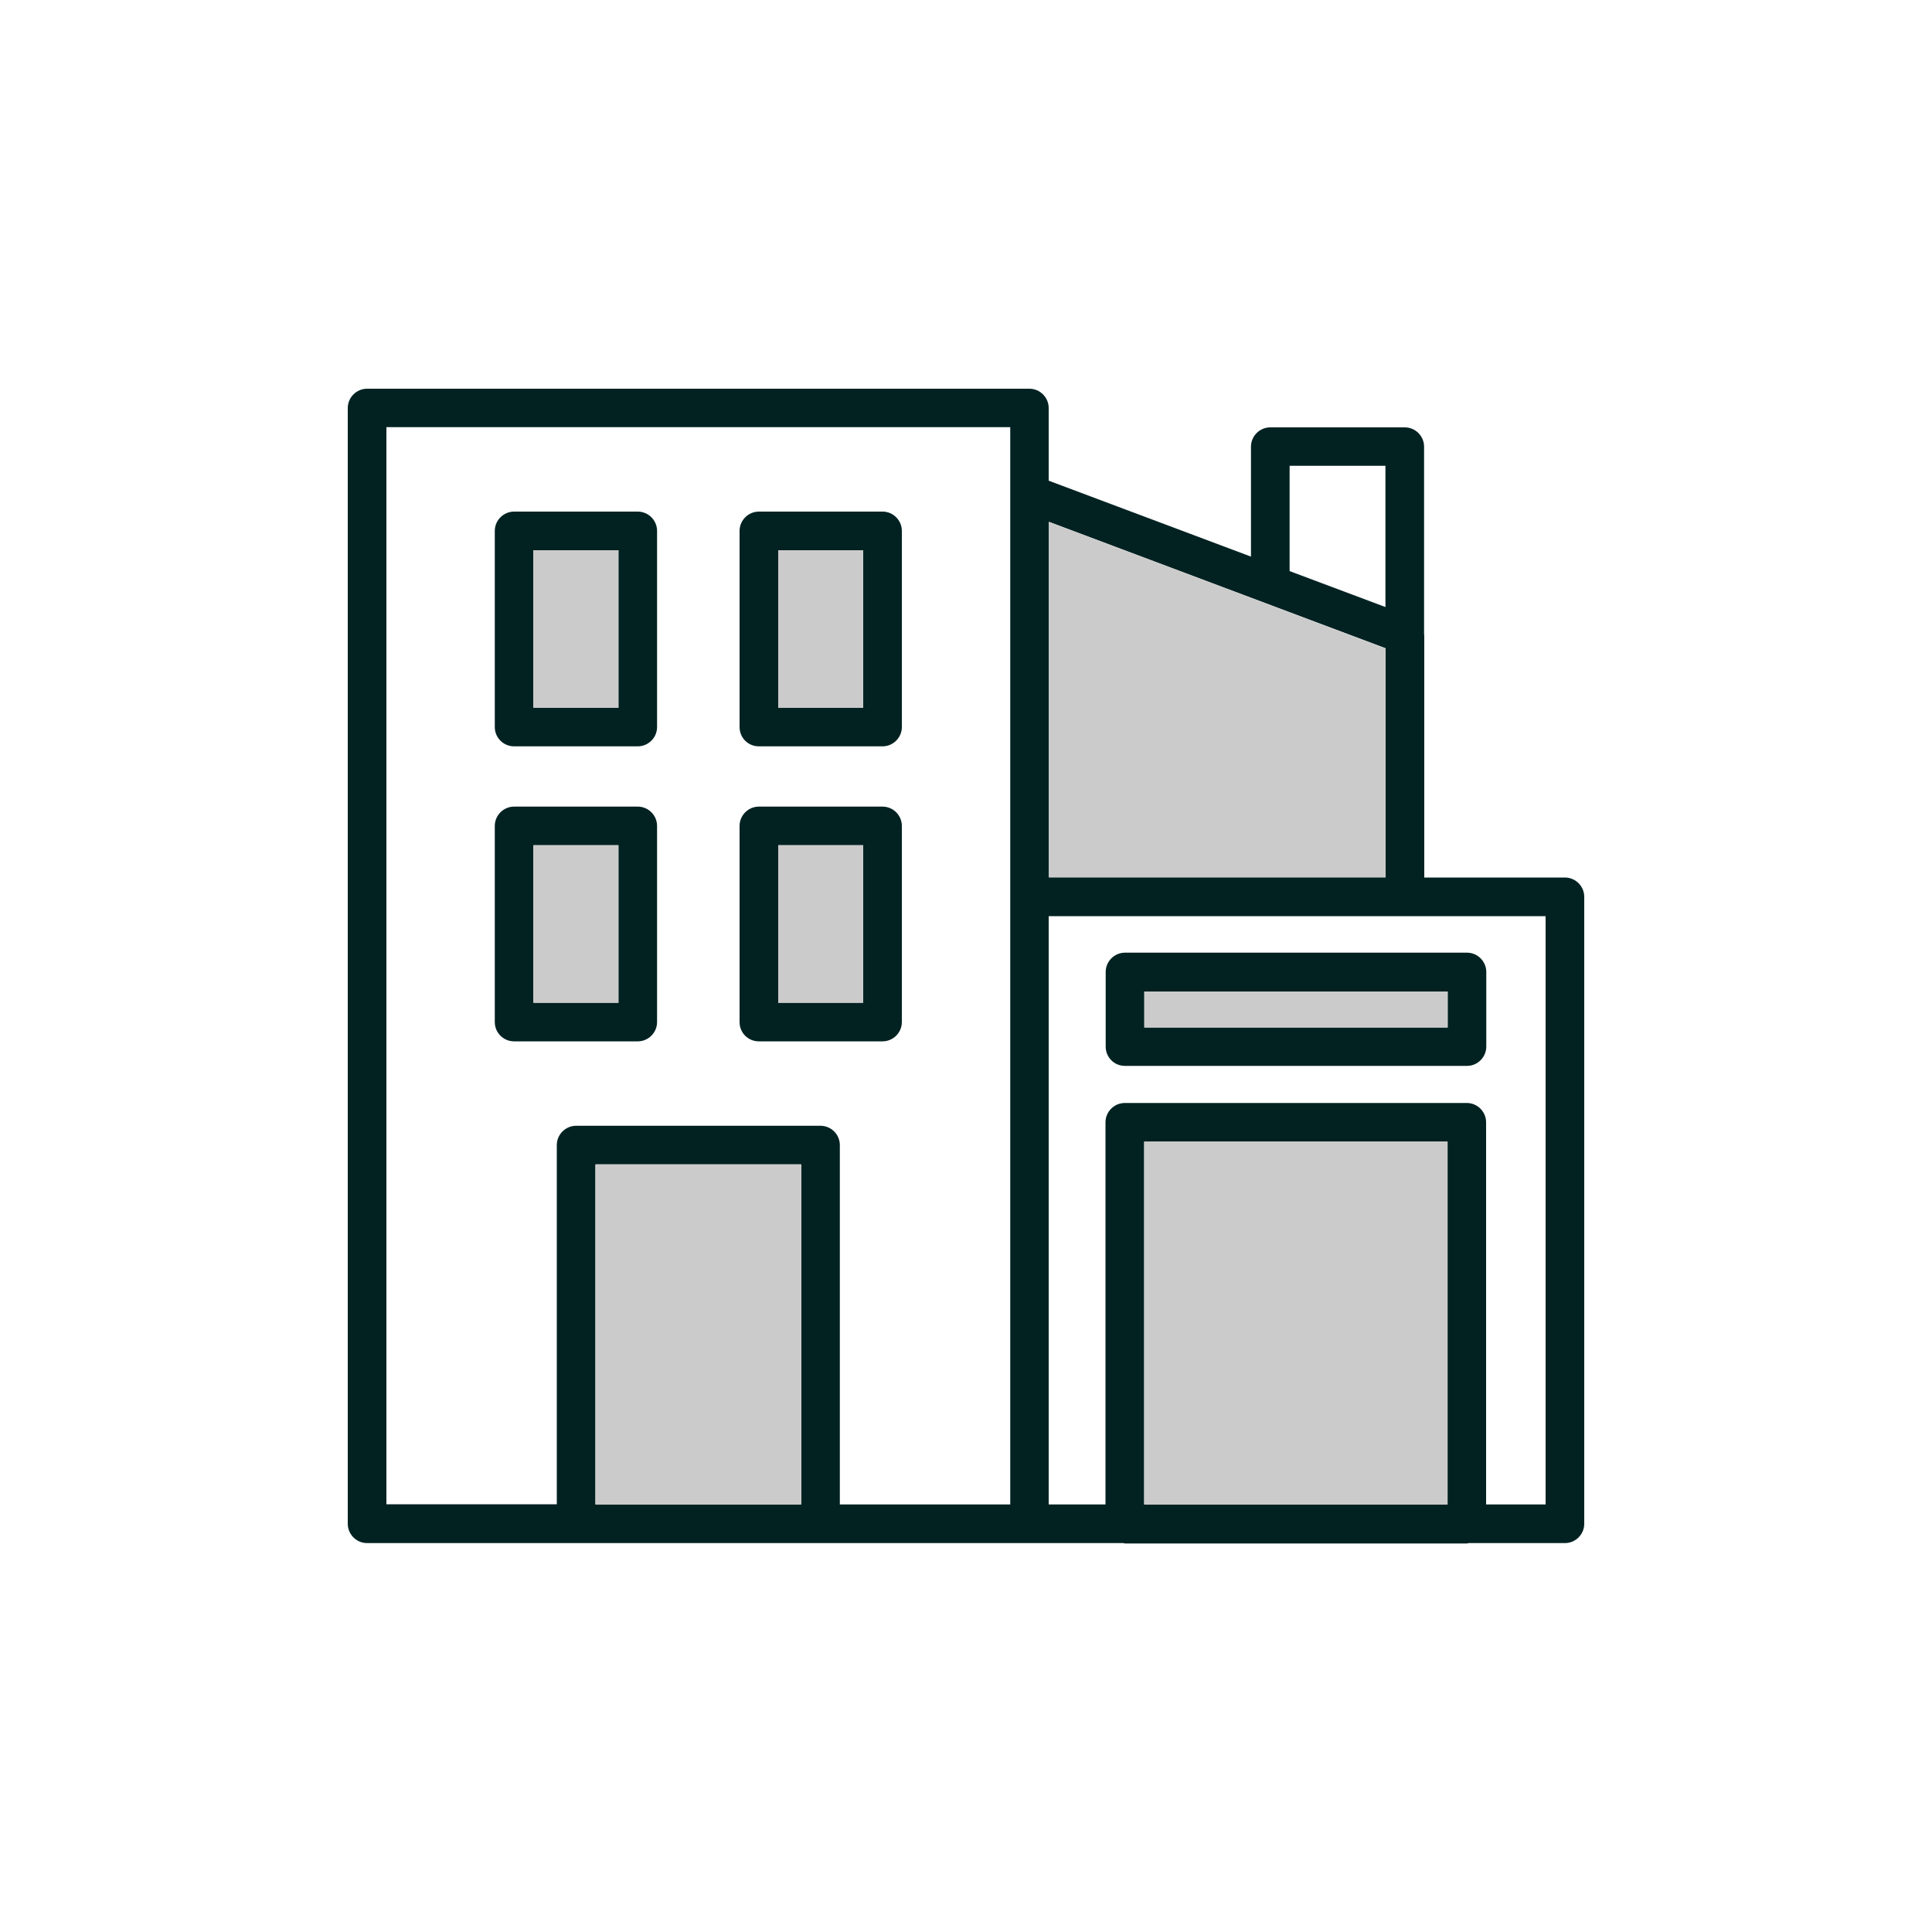 <?xml version="1.0" encoding="UTF-8"?>
<svg xmlns="http://www.w3.org/2000/svg" version="1.1" id="Ebene_1" x="0" y="0" viewBox="0 0 100 100" style="enable-background:new 0 0 100 100" xml:space="preserve">
  <style>.st0{fill:none}.st1{fill:#022222}.st2{fill:#cccbcb}</style>
  <path class="st0" d="M20 77.87h8.82v-18.6c0-.55.45-1 1-1h12.65c.55 0 1 .45 1 1v18.59h8.82V22.12H20v55.75zm18.28-50.39c0-.55.45-1 1-1h6.4c.55 0 1 .45 1 1v10.15c0 .55-.45 1-1 1h-6.4c-.55 0-1-.45-1-1V27.48zm0 15.27c0-.55.45-1 1-1h6.4c.55 0 1 .45 1 1V52.9c0 .55-.45 1-1 1h-6.4c-.55 0-1-.45-1-1V42.75zM25.61 27.48c0-.55.45-1 1-1h6.4c.55 0 1 .45 1 1v10.15c0 .55-.45 1-1 1h-6.4c-.55 0-1-.45-1-1V27.48zm0 15.27c0-.55.45-1 1-1h6.4c.55 0 1 .45 1 1V52.9c0 .55-.45 1-1 1h-6.4c-.55 0-1-.45-1-1V42.75zM71.71 33.56l-17.42-6.55 17.42 6.55zM54.29 77.87h2.94V58.09c0-.55.45-1 1-1h17.7c.55 0 1 .45 1 1v19.78H80V47.42H54.29v30.45zm2.94-27.55c0-.55.45-1 1-1h17.7c.55 0 1 .45 1 1v3.86c0 .55-.45 1-1 1h-17.7c-.55 0-1-.45-1-1v-3.86zM71.71 24.11h-4.96v5.45l4.96 1.86z"></path>
  <path class="st1" d="M26.61 38.63h6.4c.55 0 1-.45 1-1V27.48c0-.55-.45-1-1-1h-6.4c-.55 0-1 .45-1 1v10.15c0 .56.45 1 1 1zm1-10.15h4.4v8.15h-4.4v-8.15zM39.28 38.63h6.4c.55 0 1-.45 1-1V27.48c0-.55-.45-1-1-1h-6.4c-.55 0-1 .45-1 1v10.15c0 .56.44 1 1 1zm1-10.15h4.4v8.15h-4.4v-8.15zM26.61 53.9h6.4c.55 0 1-.45 1-1V42.75c0-.55-.45-1-1-1h-6.4c-.55 0-1 .45-1 1V52.9c0 .56.45 1 1 1zm1-10.15h4.4v8.15h-4.4v-8.15zM39.28 53.9h6.4c.55 0 1-.45 1-1V42.75c0-.55-.45-1-1-1h-6.4c-.55 0-1 .45-1 1V52.9c0 .56.44 1 1 1zm1-10.15h4.4v8.15h-4.4v-8.15zM58.23 55.17h17.7c.55 0 1-.45 1-1v-3.86c0-.55-.45-1-1-1h-17.7c-.55 0-1 .45-1 1v3.86c0 .56.44 1 1 1zm1-3.85h15.7v1.86h-15.7v-1.86z"></path>
  <path class="st1" d="M81 45.42h-7.28V32.87c0-.01-.01-.03-.01-.04v-9.71c0-.55-.45-1-1-1h-6.96c-.55 0-1 .45-1 1v5.69l-10.47-3.93v-3.76c0-.55-.45-1-1-1H19c-.55 0-1 .45-1 1v57.75c0 .55.45 1 1 1h39.14c.03 0 .06.02.09.02h17.7c.03 0 .06-.02.09-.02H81c.55 0 1-.45 1-1V46.42c0-.55-.45-1-1-1zM41.47 77.87H30.82v-17.6h10.65v17.6zm10.82-31.45v31.45h-8.82v-18.6c0-.55-.45-1-1-1H29.82c-.55 0-1 .45-1 1v18.59H20V22.11h32.29v24.31zm14.46-22.31h4.96v7.31l-4.96-1.86v-5.45zm-12.46 2.9 17.42 6.54h.01V45.4H54.29V27.01zm20.63 50.86h-15.7V59.09h15.7v18.78zm5.08 0h-3.08V58.09c0-.55-.45-1-1-1h-17.7c-.55 0-1 .45-1 1v19.78h-2.94V47.42H80v30.45z"></path>
  <path class="st2" d="M27.61 28.48h4.4v8.15h-4.4zM40.28 28.48h4.4v8.15h-4.4zM40.28 43.75h4.4v8.15h-4.4zM27.61 43.75h4.4v8.15h-4.4zM30.82 60.27h10.65v17.59H30.82zM59.23 59.09h15.7v18.78h-15.7zM59.23 51.32h15.7v1.86h-15.7zM71.72 35.64v-2.08h-.01l-17.42-6.55v18.41h17.43z"></path>
</svg>
